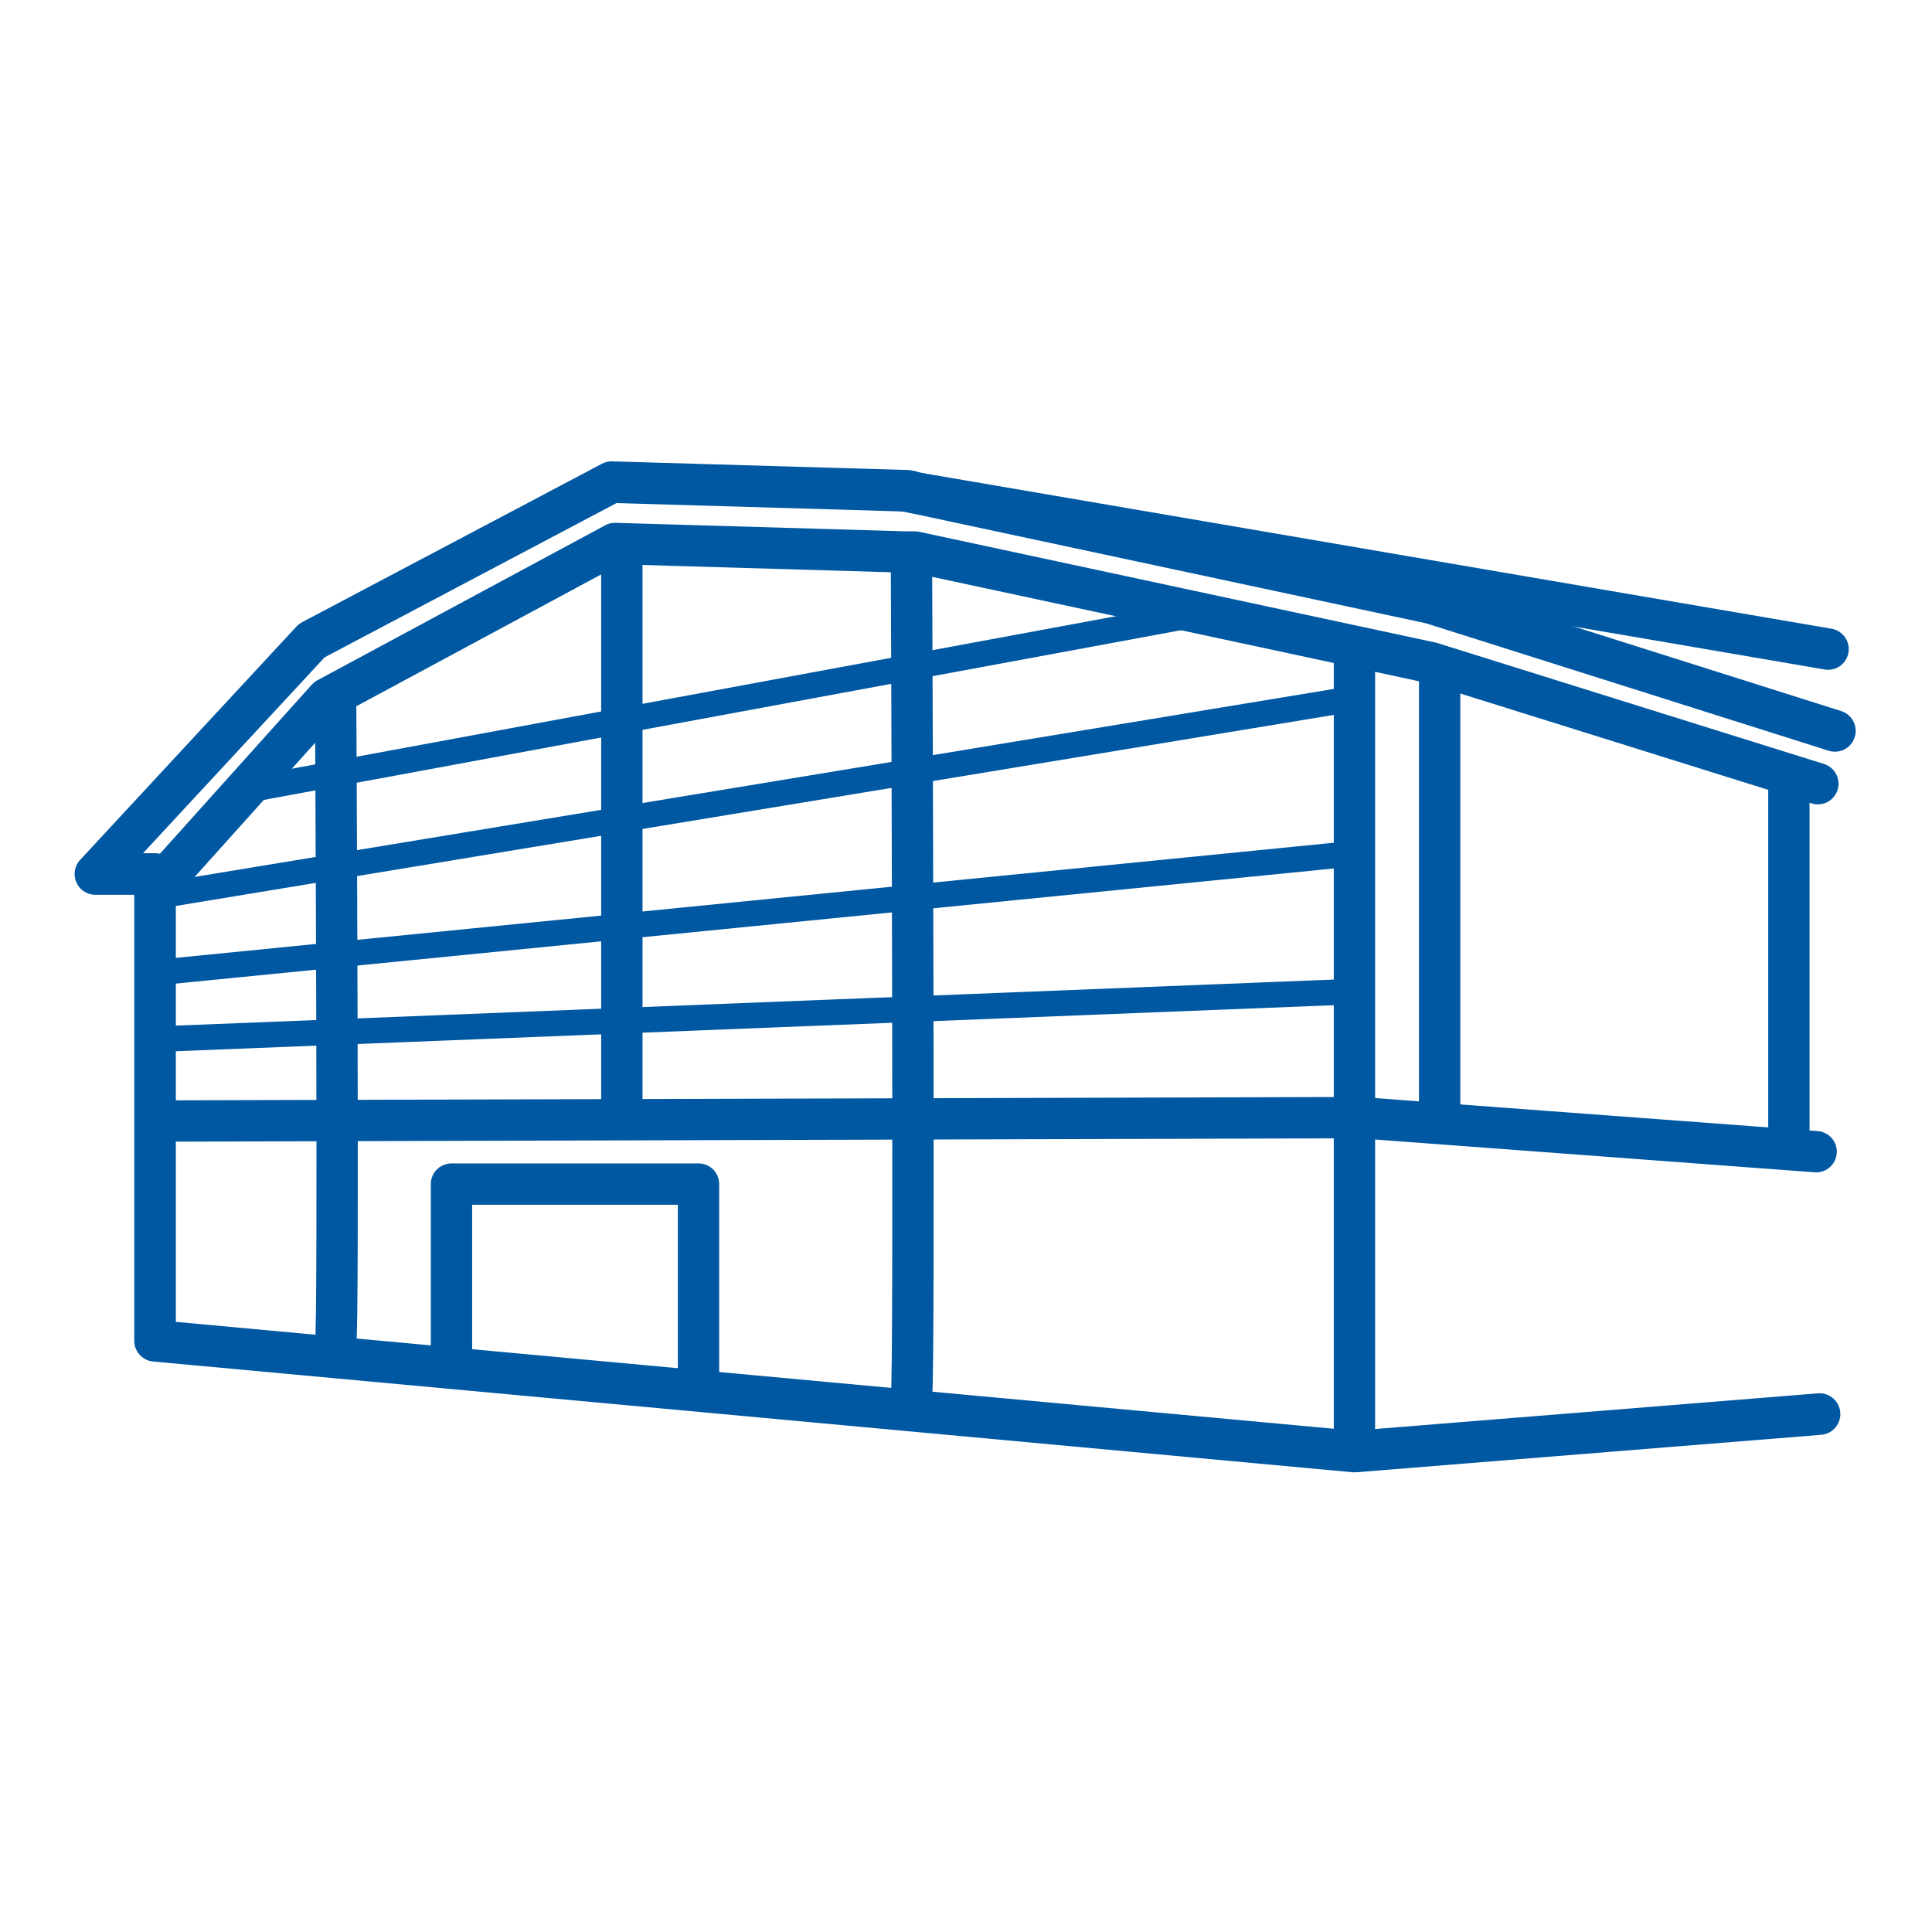 <?xml version="1.0" encoding="utf-8"?>
<!-- Generator: Adobe Illustrator 25.4.1, SVG Export Plug-In . SVG Version: 6.00 Build 0)  -->
<svg version="1.1" id="Ebene_1" xmlns="http://www.w3.org/2000/svg" xmlns:xlink="http://www.w3.org/1999/xlink" x="0px" y="0px"
	 viewBox="0 0 113.4 113.4" style="enable-background:new 0 0 113.4 113.4;" xml:space="preserve">
<style type="text/css">
	.st0{fill:none;stroke:#0058A2;stroke-width:2.441;stroke-linecap:round;stroke-linejoin:round;stroke-miterlimit:10;}
	.st1{fill:none;stroke:#0058A2;stroke-width:2.426;stroke-linecap:round;stroke-linejoin:round;stroke-miterlimit:10;}
	.st2{fill:none;stroke:#0058A2;stroke-width:1.503;stroke-linecap:round;stroke-linejoin:round;stroke-miterlimit:10;}
</style>
<g>
	<g>
		<path class="st0" d="M106.8,83l-27.3,2.2L9.1,78.7V51.3H5.6l12.7-13.7l17.6-9.3L53,28.8c0.2,0,0.4,0,0.6,0.1L84,35.4l23.7,7.5"/>
		<path class="st1" d="M9.5,51.8L19.2,41l16.9-9.1l17,0.5c0.2,0,0.4,0,0.6,0L84,38.9l22.7,7.1"/>
		<line class="st1" x1="79.5" y1="85.1" x2="79.5" y2="38.1"/>
		<path class="st1" d="M19.7,78.8c0.2-0.6,0-37.8,0-37.8"/>
		<path class="st1" d="M53.5,81.9c0.2-0.8,0-48.7,0-48.7"/>
		<polyline class="st1" points="106.6,67.6 79.8,65.6 9.2,65.8 		"/>
		<polyline class="st1" points="26.5,79.9 26.5,69.5 41,69.5 41,81.3 		"/>
		<line class="st1" x1="105" y1="66.8" x2="105" y2="45.5"/>
		<line class="st1" x1="84.5" y1="65.6" x2="84.5" y2="39.6"/>
		<line class="st1" x1="36.5" y1="65.6" x2="36.5" y2="32.5"/>
		<line class="st2" x1="9.1" y1="57.1" x2="79.5" y2="50.1"/>
		<line class="st2" x1="9.1" y1="61" x2="79.5" y2="58.2"/>
		<line class="st2" x1="9.2" y1="52.6" x2="79.5" y2="41"/>
		<line class="st2" x1="13.8" y1="46.5" x2="70" y2="36.1"/>
	</g>
	<line class="st1" x1="53" y1="28.8" x2="107.3" y2="38.1"/>
</g>
</svg>
